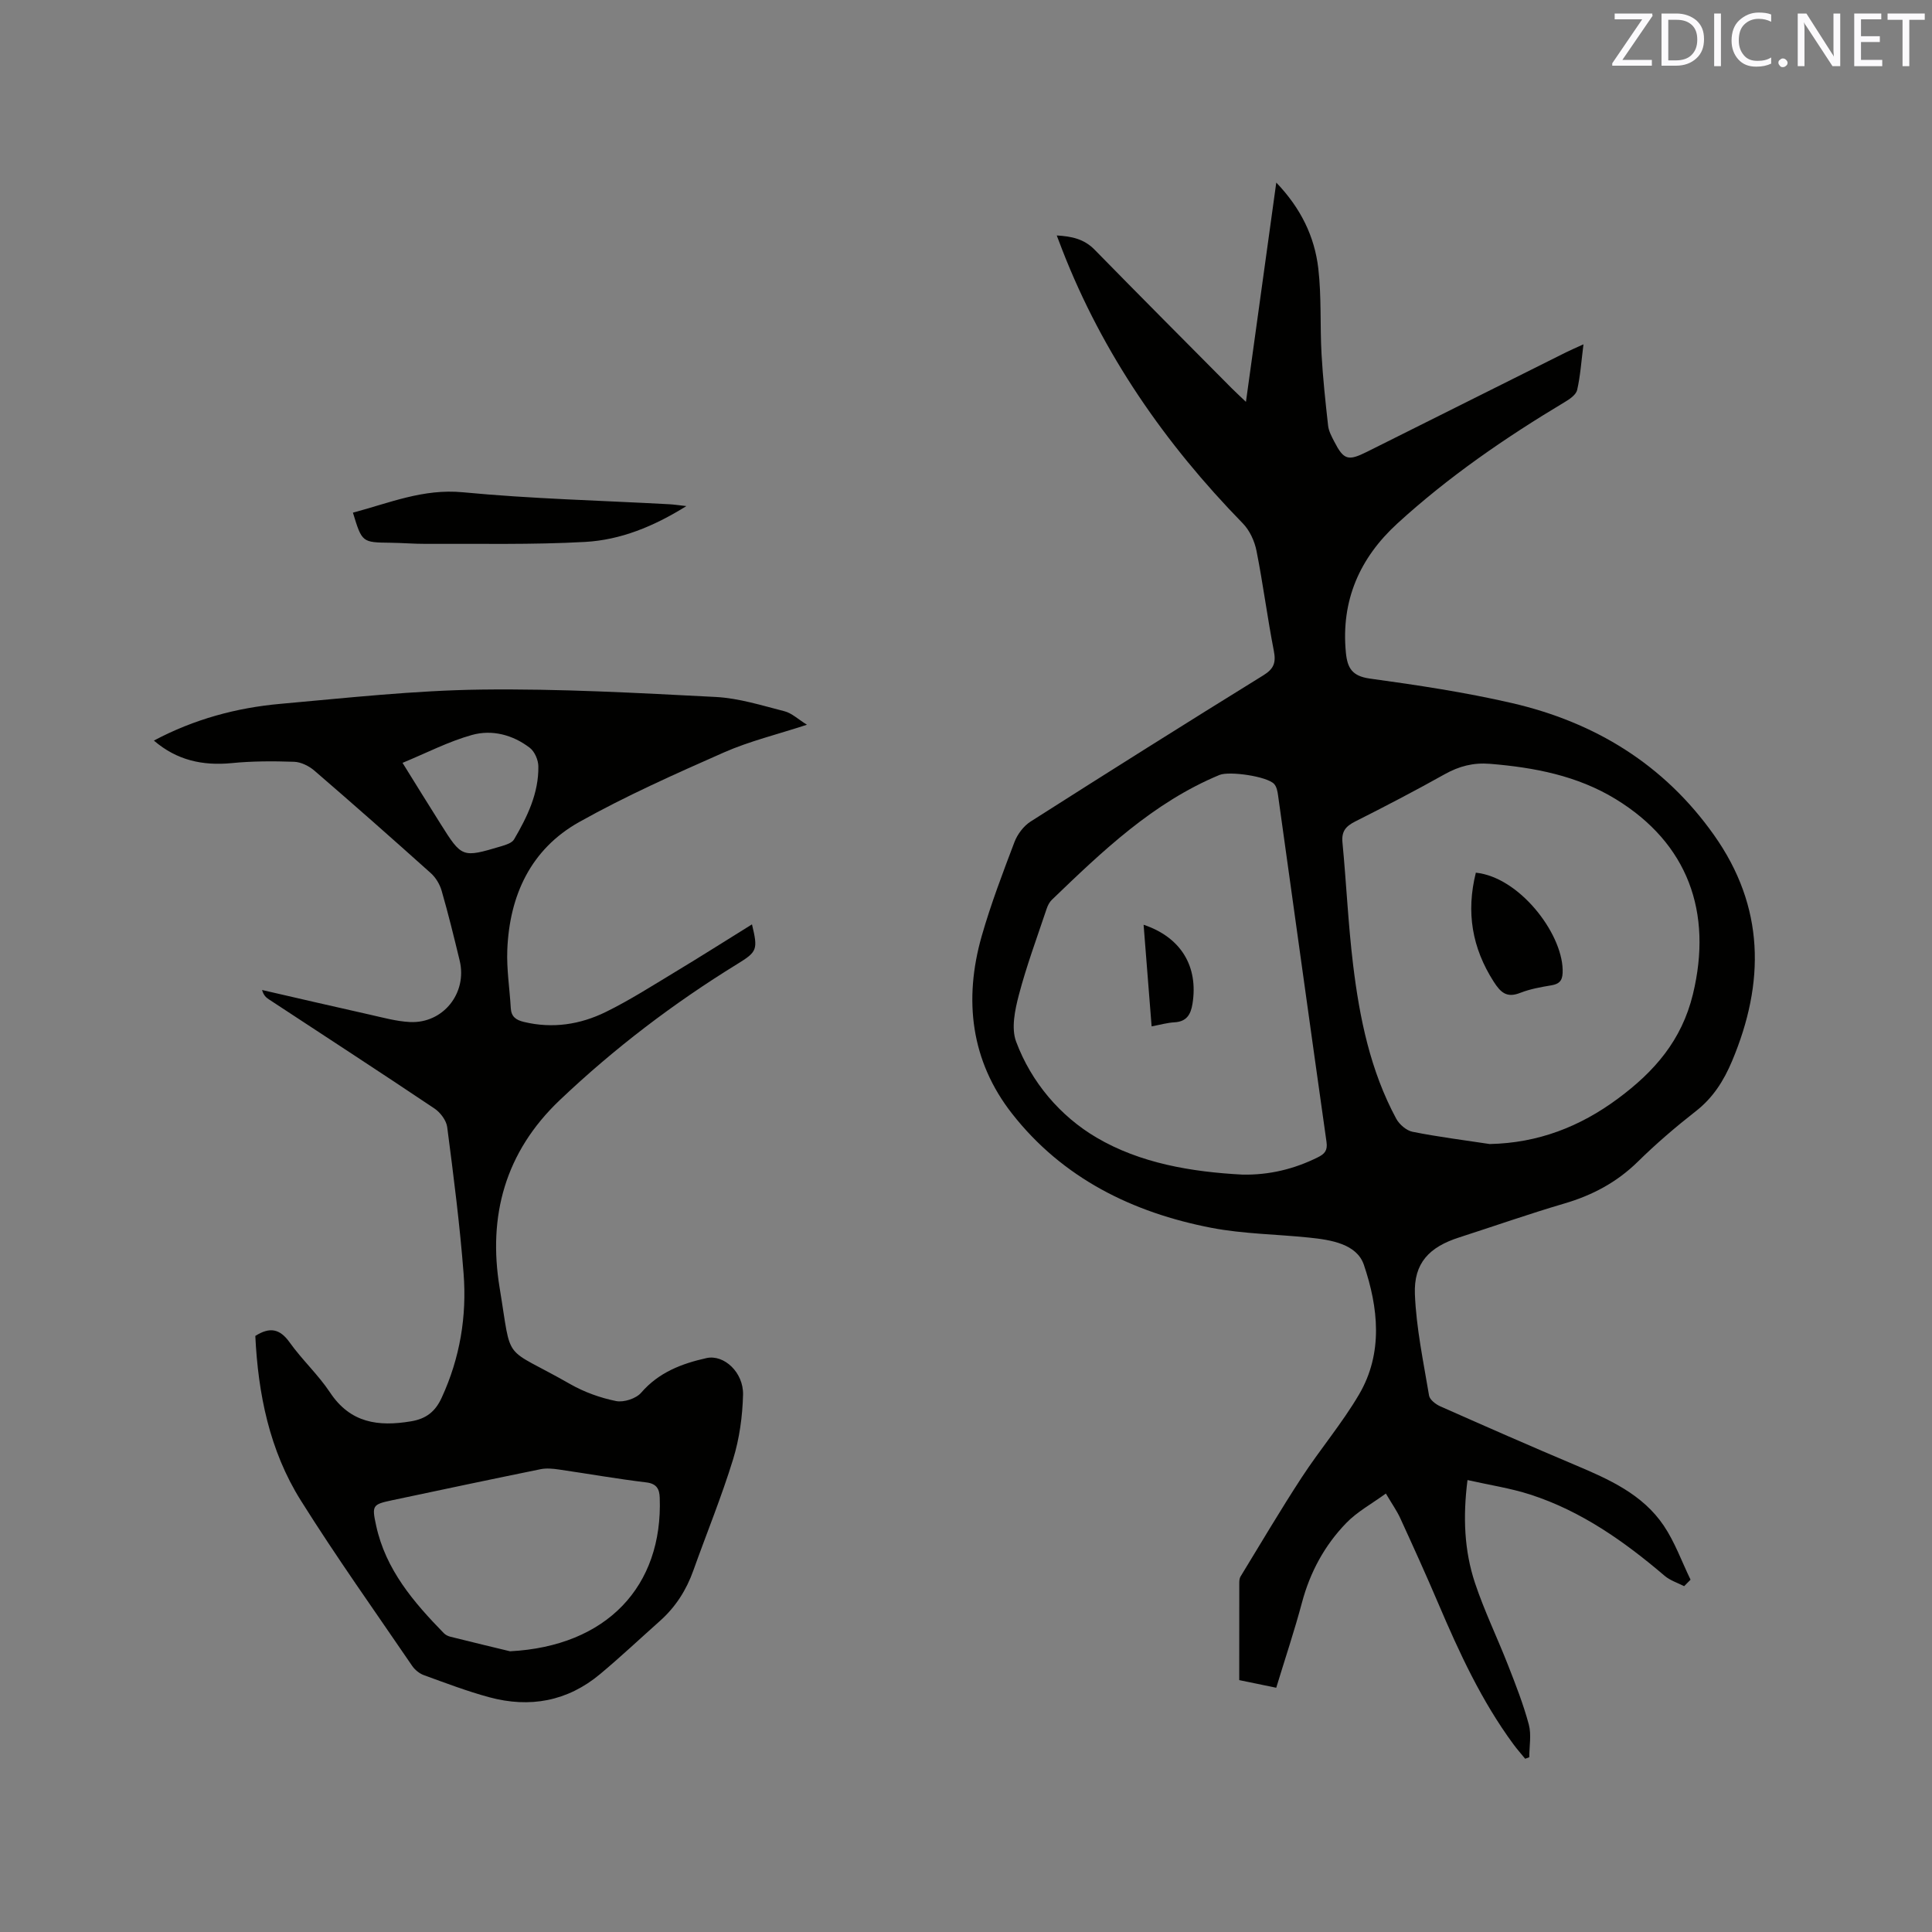 <svg enable-background="new 0 0 400 400" viewBox="0 0 400 400" xmlns="http://www.w3.org/2000/svg"><rect x="0" y="0" width="400" height="400" fill="#808080" stroke="none"/><path d="m348.68 328.4c-1.36-.7-2.91-1.18-4.04-2.15-8.37-7.13-17.26-13.41-27.82-16.82-4.08-1.32-8.39-1.96-12.99-3-.97 7.66-.67 14.61 1.54 21.28 1.93 5.8 4.63 11.35 6.86 17.06 1.58 4.03 3.17 8.09 4.29 12.26.57 2.12.1 4.51.1 6.79-.28.1-.57.2-.85.31-.82-1.01-1.69-1.98-2.45-3.02-6.58-8.94-11.19-18.93-15.52-29.09-2.53-5.94-5.2-11.82-7.89-17.69-.69-1.51-1.67-2.89-2.98-5.11-2.96 2.15-5.95 3.77-8.2 6.1-4.48 4.62-7.49 10.17-9.17 16.47-1.55 5.81-3.47 11.53-5.33 17.64-2.57-.53-5-1.03-7.66-1.58 0-6.88 0-13.54.01-20.2 0-.41.05-.89.25-1.23 4.19-6.86 8.27-13.79 12.66-20.51 3.81-5.84 8.37-11.21 11.89-17.21 5.04-8.59 3.98-18.01 1-26.82-1.47-4.35-6.84-5.19-11.35-5.65-6.74-.7-13.59-.75-20.21-2.02-16.38-3.16-30.85-10.31-41.29-23.65-8.53-10.89-10.04-23.57-6.28-36.75 1.89-6.61 4.35-13.06 6.79-19.49.62-1.62 1.9-3.31 3.34-4.23 15.99-10.19 32.05-20.3 48.18-30.27 2.2-1.36 2.65-2.64 2.17-5.09-1.34-6.86-2.22-13.81-3.58-20.66-.4-2.03-1.41-4.25-2.84-5.71-16.1-16.5-29-35.07-37.39-56.65-.34-.88-.67-1.77-1.13-2.96 3.1.18 5.65.72 7.83 2.94 9.42 9.62 18.93 19.16 28.42 28.72.79.79 1.61 1.54 2.92 2.79 2.13-15.41 4.17-30.11 6.28-45.4 5.09 5.31 7.93 11.18 8.7 17.78.68 5.86.34 11.84.67 17.75.28 4.95.81 9.88 1.36 14.81.13 1.12.72 2.21 1.25 3.24 1.98 3.86 2.88 4.12 6.8 2.16 13.73-6.87 27.47-13.73 41.2-20.59 1.02-.51 2.07-.95 3.62-1.66-.44 3.48-.64 6.53-1.31 9.46-.23.98-1.54 1.89-2.56 2.49-12.3 7.37-24.09 15.47-34.68 25.16-7.78 7.12-11.68 15.94-10.64 26.71.31 3.2 1.29 4.87 4.95 5.38 9.85 1.35 19.73 2.84 29.41 5.07 17.2 3.97 31.52 12.71 41.87 27.35 10.5 14.85 10.56 30.52 3.72 46.78-1.72 4.08-3.94 7.6-7.51 10.38-4.17 3.26-8.22 6.73-11.99 10.44-4.36 4.28-9.43 6.97-15.24 8.67-7.31 2.15-14.51 4.68-21.77 7.02-6.17 1.98-9.41 5.29-9.15 11.76.28 7.02 1.77 14 2.93 20.97.14.86 1.37 1.81 2.31 2.23 9.29 4.12 18.59 8.21 27.95 12.16 6.99 2.95 13.95 6.04 18.34 12.56 2.3 3.42 3.72 7.43 5.54 11.18-.44.44-.89.89-1.33 1.34zm-40.25-91.54c10-.21 18.69-3.57 26.59-9.44 7.49-5.56 13.15-11.99 15.48-21.57 4.12-17.01-1.05-31.27-16-40.41-7.96-4.86-16.86-6.55-26.03-7.3-3.43-.28-6.38.49-9.35 2.15-6.09 3.41-12.29 6.64-18.52 9.78-1.94.98-2.88 2.01-2.66 4.34.81 8.43 1.18 16.9 2.2 25.3 1.34 11.06 3.57 21.96 8.93 31.9.65 1.2 2.12 2.47 3.41 2.72 5.27 1.05 10.62 1.72 15.95 2.53zm-51.2 6.33c5.53.11 10.72-1.14 15.65-3.6 1.38-.69 2.01-1.4 1.76-3.16-3.39-23.91-6.68-47.84-10.03-71.76-.11-.81-.29-1.77-.8-2.34-1.44-1.6-9.3-2.73-11.34-1.88-13.73 5.71-24.23 15.77-34.7 25.85-.51.49-.86 1.21-1.09 1.9-1.98 5.92-4.16 11.79-5.74 17.81-.81 3.09-1.6 6.86-.57 9.63 3.15 8.45 9.16 15.47 16.65 19.88 9.04 5.32 19.62 7.11 30.21 7.67z" fill="#010100"/><path d="m31.86 153.33c8.33-4.43 17.1-6.8 26.23-7.61 13.82-1.23 27.66-2.77 41.51-2.95 16.19-.21 32.41.7 48.59 1.53 4.79.25 9.54 1.76 14.24 2.96 1.51.39 2.79 1.64 4.64 2.79-6.21 2.03-11.89 3.4-17.16 5.72-10.15 4.48-20.33 9.01-29.99 14.42-10.03 5.62-14.44 15.19-14.89 26.48-.16 3.99.49 8.02.72 12.03.1 1.78 1.03 2.47 2.72 2.88 5.95 1.43 11.67.54 16.99-2.08 4.92-2.42 9.57-5.4 14.28-8.24 5.33-3.21 10.58-6.55 15.95-9.88 1.26 5.24 1.08 5.67-3.03 8.2-13.22 8.14-25.49 17.47-36.77 28.19-11.33 10.77-14.89 24.01-12.45 38.84 2.65 16.03.35 11.8 14.63 19.96 2.9 1.65 6.2 2.84 9.46 3.5 1.6.33 4.16-.5 5.22-1.73 3.64-4.21 8.4-6.02 13.51-7.16 3.63-.81 7.69 2.96 7.58 7.57-.11 4.49-.75 9.1-2.06 13.38-2.39 7.78-5.49 15.34-8.23 23.02-1.45 4.08-3.7 7.59-6.94 10.47-4.11 3.66-8.13 7.44-12.35 10.97-6.77 5.66-14.58 7.08-22.99 4.8-4.58-1.24-9.05-2.95-13.52-4.57-.92-.34-1.86-1.1-2.41-1.91-7.76-11.38-15.76-22.61-23.07-34.27-6.49-10.35-8.83-22.07-9.41-34.05 3.02-1.92 5.09-1.48 7.1 1.33 2.58 3.62 5.93 6.7 8.38 10.39 4.2 6.33 9.99 7.09 16.75 5.96 3.14-.52 5.04-2.01 6.36-4.9 3.78-8.2 5.22-16.84 4.53-25.71-.78-10.13-2.08-20.22-3.39-30.3-.18-1.4-1.43-3.05-2.66-3.87-11.35-7.61-22.81-15.06-34.24-22.57-.58-.38-1.12-.84-1.43-1.95 7.4 1.7 14.8 3.42 22.22 5.08 2.78.62 5.58 1.41 8.39 1.55 6.88.34 11.92-6 10.3-12.72-1.17-4.84-2.35-9.67-3.73-14.45-.38-1.33-1.21-2.73-2.24-3.65-7.97-7.15-16-14.24-24.11-21.23-1.12-.96-2.76-1.78-4.19-1.83-4.33-.15-8.7-.15-13 .28-5.96.56-11.28-.58-16.04-4.67zm73.74 188.55c20.02-1.04 31.67-13.46 30.99-31.82-.06-1.68-.57-2.87-2.74-3.14-6.08-.73-12.12-1.8-18.18-2.68-1.23-.18-2.55-.3-3.74-.06-10.26 2.09-20.51 4.26-30.75 6.43-4.1.87-4.21 1.09-3.3 5.27 1.98 9.11 7.75 15.83 14.01 22.25.35.36.88.62 1.37.74 4.79 1.2 9.6 2.35 12.34 3.01zm-22.26-183.94c2.69 4.33 5.23 8.45 7.82 12.55 4.48 7.12 4.5 7.13 12.61 4.72.96-.29 2.23-.68 2.66-1.42 2.74-4.68 5.12-9.57 5.03-15.15-.02-1.31-.77-3.05-1.78-3.82-3.51-2.69-7.81-3.82-11.98-2.65-4.84 1.35-9.39 3.72-14.36 5.77z" fill="#010100"/><path d="m73.07 106.14c7.49-1.98 14.54-5.01 22.77-4.22 14.21 1.36 28.51 1.7 42.77 2.48.94.05 1.87.2 3.5.38-6.85 4.27-13.68 7.01-20.97 7.42-10.97.61-21.98.34-32.98.4-2.43.01-4.86-.2-7.3-.23-5.9-.07-5.91-.06-7.79-6.23z" fill="#010100"/><path d="m305.56 180.68c8.93.92 17.77 12.35 17.97 20.06.05 1.94-.33 2.92-2.33 3.26-2.18.36-4.41.76-6.45 1.56-2.79 1.1-4.04-.05-5.5-2.32-4.47-6.99-5.74-14.37-3.69-22.56z" fill="#010100"/><path d="m236.77 191.46c7.76 2.6 11.37 8.65 10.12 16.38-.36 2.24-1.25 3.69-3.75 3.82-1.44.08-2.86.49-4.71.84-.56-7.11-1.1-13.92-1.66-21.04z" fill="#010100"/><g fill="#fbfafc"><path d="m342.2 3.2-6.3 9.2h6.1v1.2h-8.2v-.5l6.2-9.1h-5.7v-1.2h7.8v.4z"/><path d="m344 13.7v-10.9h3.1c1.6 0 3 .5 4.1 1.4 1.1 1 1.6 2.2 1.6 3.9s-.5 3-1.6 4-2.5 1.5-4.2 1.5h-3zm1.4-9.6v8.4h1.6c1.4 0 2.5-.4 3.2-1.1.8-.8 1.2-1.8 1.2-3.2s-.4-2.4-1.2-3.1-1.8-1-3.1-1z"/><path d="m356.3 2.8v10.9h-1.4v-10.9z"/><path d="m366.6 13.2c-.8.4-1.8.6-3 .6-1.6 0-2.8-.5-3.7-1.5s-1.4-2.3-1.4-3.9c0-1.7.5-3.2 1.6-4.2s2.4-1.6 4-1.6c1 0 1.9.1 2.6.4v1.5c-.8-.4-1.6-.6-2.6-.6-1.2 0-2.2.4-3 1.2s-1.1 1.9-1.1 3.3c0 1.3.4 2.3 1.1 3.1s1.6 1.1 2.8 1.1c1.1 0 2-.2 2.8-.7v1.3z"/><path d="m368.2 13c0-.3.1-.5.3-.6.2-.2.4-.3.6-.3.3 0 .5.1.7.3s.3.4.3.6-.1.5-.3.6c-.2.2-.4.3-.7.3s-.5-.1-.6-.3c-.2-.2-.3-.4-.3-.6z"/><path d="m381.1 13.7h-1.7l-5.5-8.4c-.2-.2-.3-.5-.4-.7 0 .2.1.8.1 1.5v7.6h-1.4v-10.9h1.8l5.3 8.3c.3.4.4.6.4.8 0-.3-.1-.8-.1-1.6v-7.5h1.4v10.9z"/><path d="m389.7 13.7h-5.8v-10.9h5.6v1.2h-4.2v3.5h3.9v1.2h-3.9v3.7h4.4z"/><path d="m398.4 4.1h-3.1v9.6h-1.4v-9.6h-3.1v-1.3h7.7v1.3z"/></g></svg>